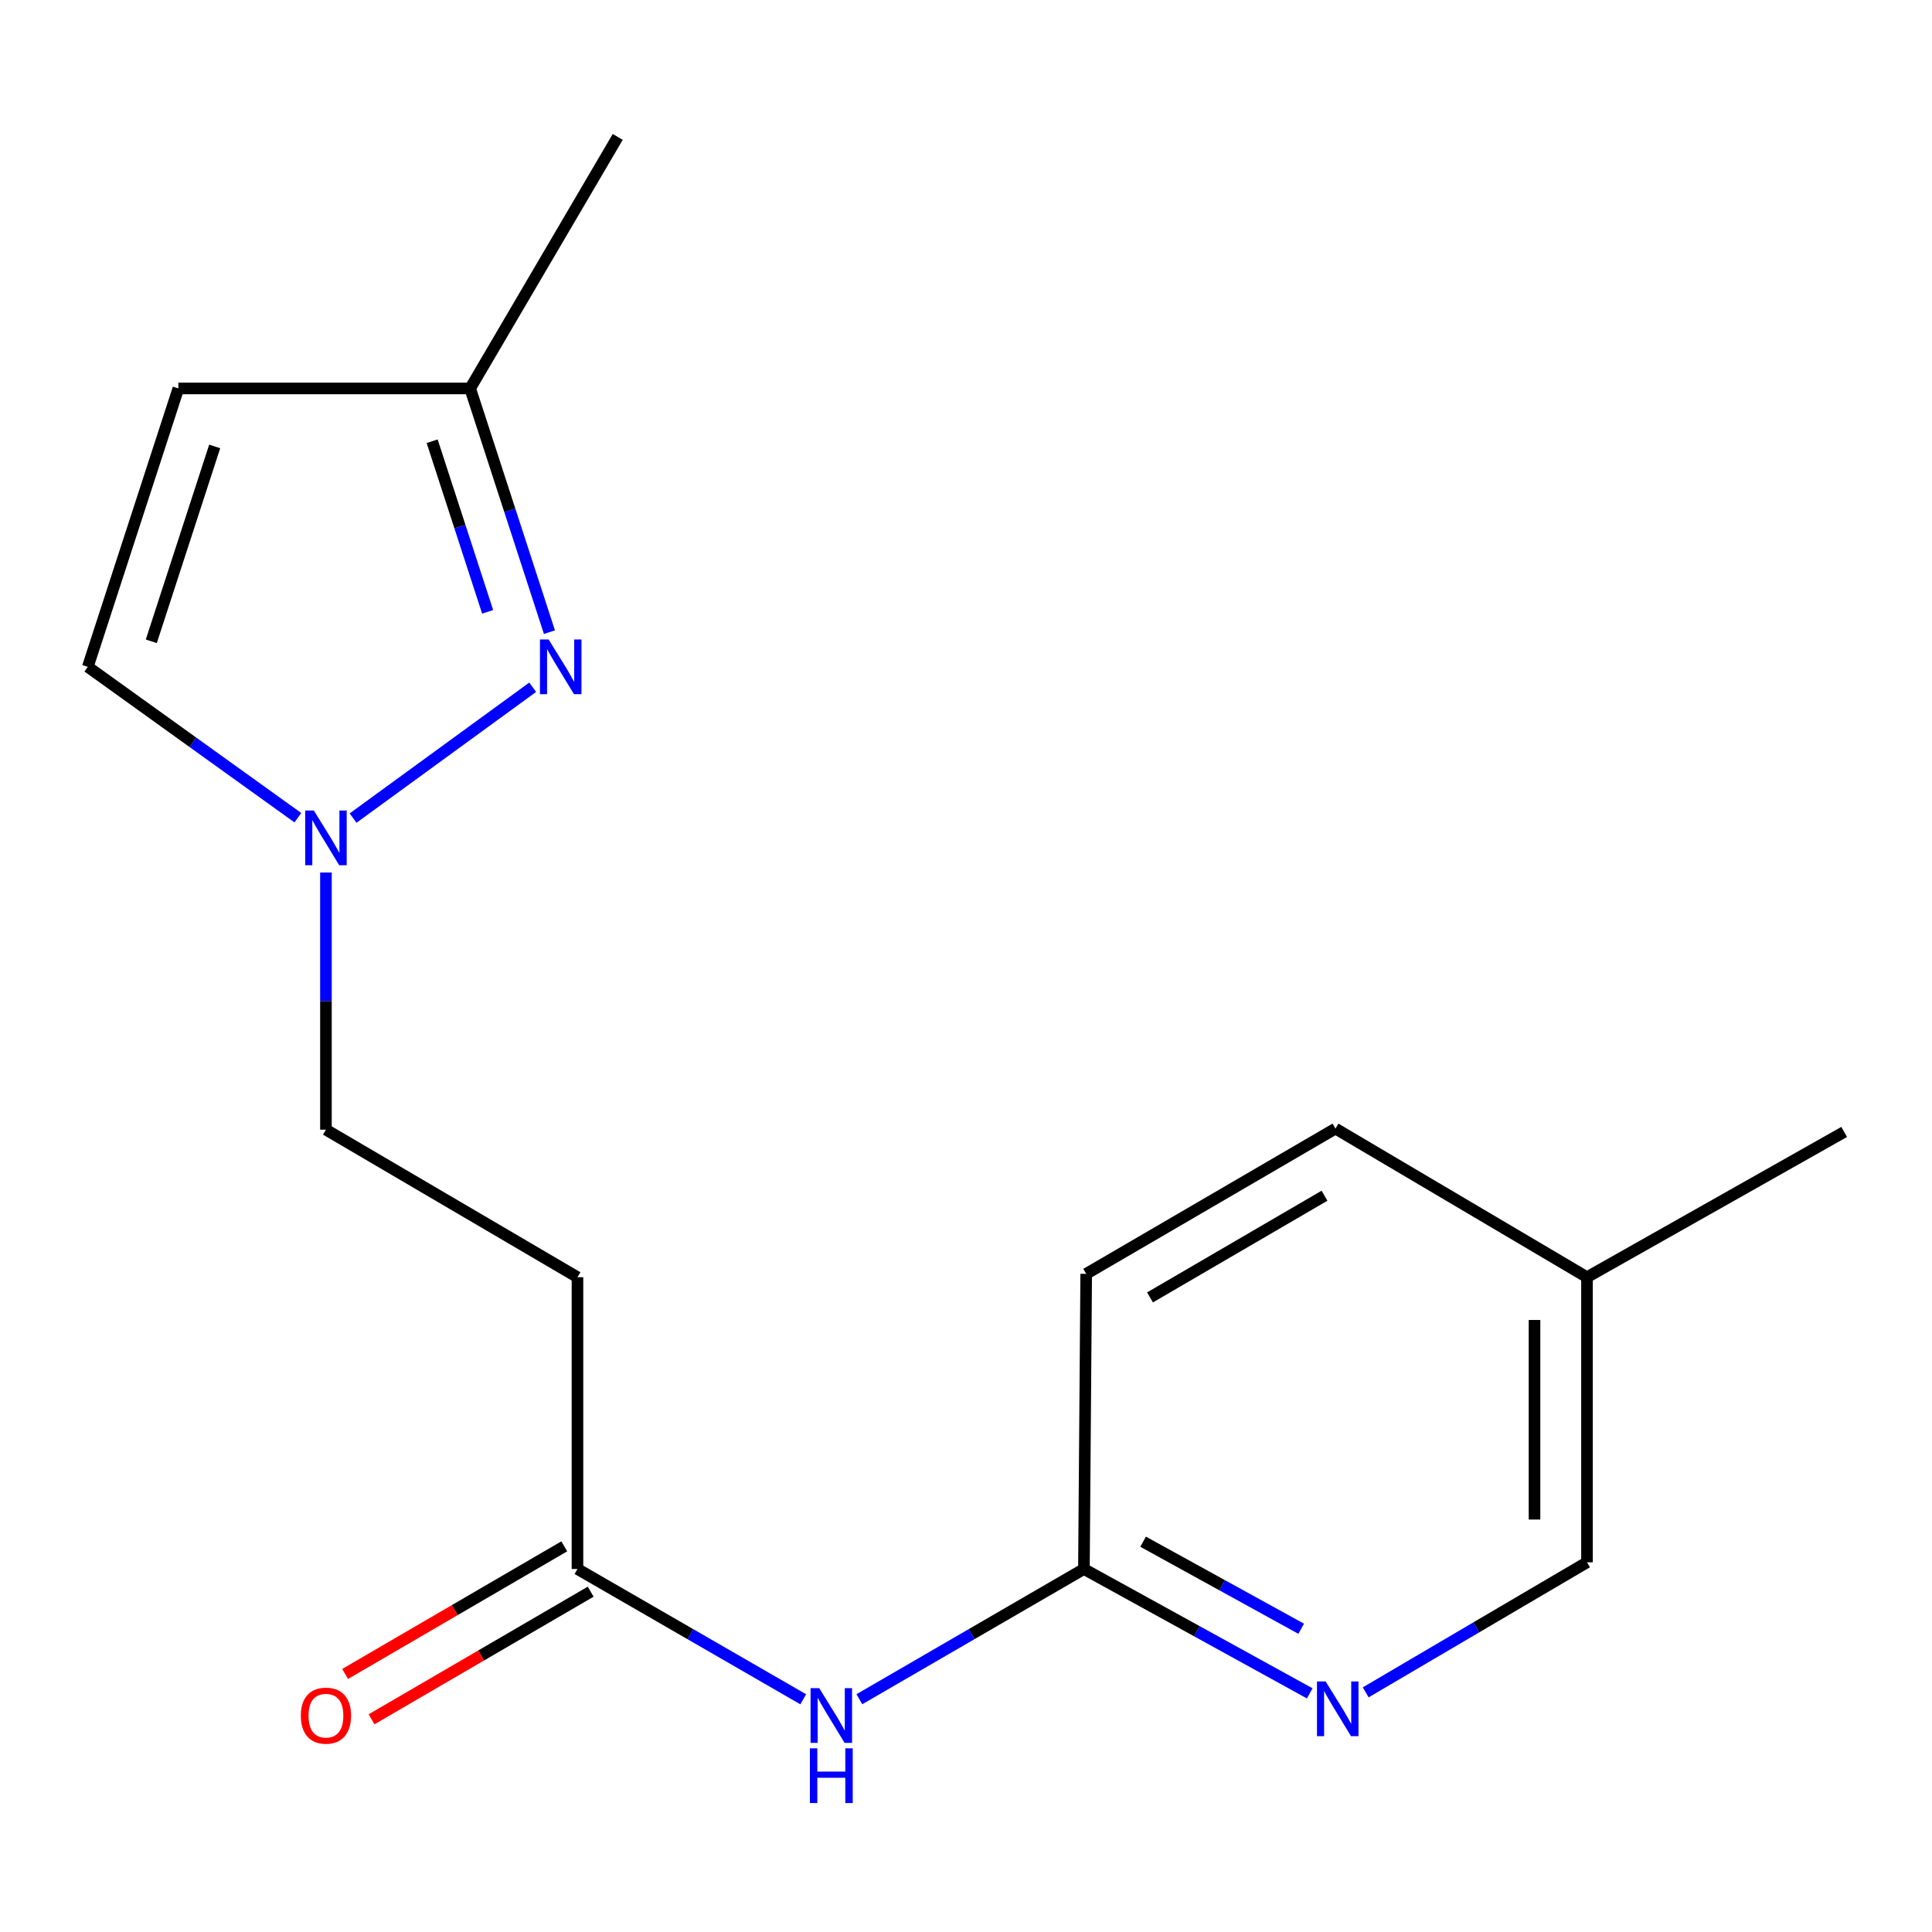 <?xml version='1.0' encoding='iso-8859-1'?>
<svg version='1.1' baseProfile='full'
              xmlns='http://www.w3.org/2000/svg'
                      xmlns:rdkit='http://www.rdkit.org/xml'
                      xmlns:xlink='http://www.w3.org/1999/xlink'
                  xml:space='preserve'
width='1000px' height='1000px' viewBox='0 0 1000 1000'>
<!-- END OF HEADER -->
<rect style='opacity:1.0;fill:#FFFFFF;stroke:none' width='1000' height='1000' x='0' y='0'> </rect>
<path class='bond-0' d='M 275.725,355.714 L 182.757,423.446' style='fill:none;fill-rule:evenodd;stroke:#0000FF;stroke-width:6px;stroke-linecap:butt;stroke-linejoin:miter;stroke-opacity:1' />
<path class='bond-7' d='M 284.386,327.203 L 263.871,264.131' style='fill:none;fill-rule:evenodd;stroke:#0000FF;stroke-width:6px;stroke-linecap:butt;stroke-linejoin:miter;stroke-opacity:1' />
<path class='bond-7' d='M 263.871,264.131 L 243.355,201.06' style='fill:none;fill-rule:evenodd;stroke:#000000;stroke-width:6px;stroke-linecap:butt;stroke-linejoin:miter;stroke-opacity:1' />
<path class='bond-7' d='M 252.402,316.683 L 238.041,272.533' style='fill:none;fill-rule:evenodd;stroke:#0000FF;stroke-width:6px;stroke-linecap:butt;stroke-linejoin:miter;stroke-opacity:1' />
<path class='bond-7' d='M 238.041,272.533 L 223.681,228.383' style='fill:none;fill-rule:evenodd;stroke:#000000;stroke-width:6px;stroke-linecap:butt;stroke-linejoin:miter;stroke-opacity:1' />
<path class='bond-4' d='M 154.173,423.242 L 99.814,384.197' style='fill:none;fill-rule:evenodd;stroke:#0000FF;stroke-width:6px;stroke-linecap:butt;stroke-linejoin:miter;stroke-opacity:1' />
<path class='bond-4' d='M 99.814,384.197 L 45.455,345.151' style='fill:none;fill-rule:evenodd;stroke:#000000;stroke-width:6px;stroke-linecap:butt;stroke-linejoin:miter;stroke-opacity:1' />
<path class='bond-10' d='M 168.707,451.618 L 168.707,518.166' style='fill:none;fill-rule:evenodd;stroke:#0000FF;stroke-width:6px;stroke-linecap:butt;stroke-linejoin:miter;stroke-opacity:1' />
<path class='bond-10' d='M 168.707,518.166 L 168.707,584.714' style='fill:none;fill-rule:evenodd;stroke:#000000;stroke-width:6px;stroke-linecap:butt;stroke-linejoin:miter;stroke-opacity:1' />
<path class='bond-1' d='M 415.753,879.554 L 357.327,845.835' style='fill:none;fill-rule:evenodd;stroke:#0000FF;stroke-width:6px;stroke-linecap:butt;stroke-linejoin:miter;stroke-opacity:1' />
<path class='bond-1' d='M 357.327,845.835 L 298.9,812.115' style='fill:none;fill-rule:evenodd;stroke:#000000;stroke-width:6px;stroke-linecap:butt;stroke-linejoin:miter;stroke-opacity:1' />
<path class='bond-6' d='M 444.805,879.521 L 502.921,845.818' style='fill:none;fill-rule:evenodd;stroke:#0000FF;stroke-width:6px;stroke-linecap:butt;stroke-linejoin:miter;stroke-opacity:1' />
<path class='bond-6' d='M 502.921,845.818 L 561.038,812.115' style='fill:none;fill-rule:evenodd;stroke:#000000;stroke-width:6px;stroke-linecap:butt;stroke-linejoin:miter;stroke-opacity:1' />
<path class='bond-2' d='M 92.323,201.06 L 243.355,201.06' style='fill:none;fill-rule:evenodd;stroke:#000000;stroke-width:6px;stroke-linecap:butt;stroke-linejoin:miter;stroke-opacity:1' />
<path class='bond-17' d='M 92.323,201.06 L 45.455,345.151' style='fill:none;fill-rule:evenodd;stroke:#000000;stroke-width:6px;stroke-linecap:butt;stroke-linejoin:miter;stroke-opacity:1' />
<path class='bond-17' d='M 111.122,231.075 L 78.314,331.939' style='fill:none;fill-rule:evenodd;stroke:#000000;stroke-width:6px;stroke-linecap:butt;stroke-linejoin:miter;stroke-opacity:1' />
<path class='bond-3' d='M 298.9,812.115 L 298.9,661.083' style='fill:none;fill-rule:evenodd;stroke:#000000;stroke-width:6px;stroke-linecap:butt;stroke-linejoin:miter;stroke-opacity:1' />
<path class='bond-9' d='M 292.065,800.38 L 235.352,833.41' style='fill:none;fill-rule:evenodd;stroke:#000000;stroke-width:6px;stroke-linecap:butt;stroke-linejoin:miter;stroke-opacity:1' />
<path class='bond-9' d='M 235.352,833.41 L 178.639,866.44' style='fill:none;fill-rule:evenodd;stroke:#FF0000;stroke-width:6px;stroke-linecap:butt;stroke-linejoin:miter;stroke-opacity:1' />
<path class='bond-9' d='M 305.735,823.851 L 249.022,856.881' style='fill:none;fill-rule:evenodd;stroke:#000000;stroke-width:6px;stroke-linecap:butt;stroke-linejoin:miter;stroke-opacity:1' />
<path class='bond-9' d='M 249.022,856.881 L 192.308,889.911' style='fill:none;fill-rule:evenodd;stroke:#FF0000;stroke-width:6px;stroke-linecap:butt;stroke-linejoin:miter;stroke-opacity:1' />
<path class='bond-5' d='M 677.919,876.49 L 619.478,844.303' style='fill:none;fill-rule:evenodd;stroke:#0000FF;stroke-width:6px;stroke-linecap:butt;stroke-linejoin:miter;stroke-opacity:1' />
<path class='bond-5' d='M 619.478,844.303 L 561.038,812.115' style='fill:none;fill-rule:evenodd;stroke:#000000;stroke-width:6px;stroke-linecap:butt;stroke-linejoin:miter;stroke-opacity:1' />
<path class='bond-5' d='M 673.49,843.042 L 632.582,820.511' style='fill:none;fill-rule:evenodd;stroke:#0000FF;stroke-width:6px;stroke-linecap:butt;stroke-linejoin:miter;stroke-opacity:1' />
<path class='bond-5' d='M 632.582,820.511 L 591.673,797.98' style='fill:none;fill-rule:evenodd;stroke:#000000;stroke-width:6px;stroke-linecap:butt;stroke-linejoin:miter;stroke-opacity:1' />
<path class='bond-11' d='M 706.889,875.959 L 764.157,842.302' style='fill:none;fill-rule:evenodd;stroke:#0000FF;stroke-width:6px;stroke-linecap:butt;stroke-linejoin:miter;stroke-opacity:1' />
<path class='bond-11' d='M 764.157,842.302 L 821.425,808.645' style='fill:none;fill-rule:evenodd;stroke:#000000;stroke-width:6px;stroke-linecap:butt;stroke-linejoin:miter;stroke-opacity:1' />
<path class='bond-12' d='M 561.038,812.115 L 562.215,659.348' style='fill:none;fill-rule:evenodd;stroke:#000000;stroke-width:6px;stroke-linecap:butt;stroke-linejoin:miter;stroke-opacity:1' />
<path class='bond-15' d='M 243.355,201.06 L 319.739,70.867' style='fill:none;fill-rule:evenodd;stroke:#000000;stroke-width:6px;stroke-linecap:butt;stroke-linejoin:miter;stroke-opacity:1' />
<path class='bond-8' d='M 298.9,661.083 L 168.707,584.714' style='fill:none;fill-rule:evenodd;stroke:#000000;stroke-width:6px;stroke-linecap:butt;stroke-linejoin:miter;stroke-opacity:1' />
<path class='bond-18' d='M 821.425,808.645 L 821.425,661.083' style='fill:none;fill-rule:evenodd;stroke:#000000;stroke-width:6px;stroke-linecap:butt;stroke-linejoin:miter;stroke-opacity:1' />
<path class='bond-18' d='M 794.263,786.51 L 794.263,683.217' style='fill:none;fill-rule:evenodd;stroke:#000000;stroke-width:6px;stroke-linecap:butt;stroke-linejoin:miter;stroke-opacity:1' />
<path class='bond-14' d='M 562.215,659.348 L 691.231,584.156' style='fill:none;fill-rule:evenodd;stroke:#000000;stroke-width:6px;stroke-linecap:butt;stroke-linejoin:miter;stroke-opacity:1' />
<path class='bond-14' d='M 595.244,671.536 L 685.555,618.902' style='fill:none;fill-rule:evenodd;stroke:#000000;stroke-width:6px;stroke-linecap:butt;stroke-linejoin:miter;stroke-opacity:1' />
<path class='bond-13' d='M 821.425,661.083 L 691.231,584.156' style='fill:none;fill-rule:evenodd;stroke:#000000;stroke-width:6px;stroke-linecap:butt;stroke-linejoin:miter;stroke-opacity:1' />
<path class='bond-16' d='M 821.425,661.083 L 954.545,585.891' style='fill:none;fill-rule:evenodd;stroke:#000000;stroke-width:6px;stroke-linecap:butt;stroke-linejoin:miter;stroke-opacity:1' />
<path  class='atom-0' d='M 283.964 330.991
L 293.244 345.991
Q 294.164 347.471, 295.644 350.151
Q 297.124 352.831, 297.204 352.991
L 297.204 330.991
L 300.964 330.991
L 300.964 359.311
L 297.084 359.311
L 287.124 342.911
Q 285.964 340.991, 284.724 338.791
Q 283.524 336.591, 283.164 335.911
L 283.164 359.311
L 279.484 359.311
L 279.484 330.991
L 283.964 330.991
' fill='#0000FF'/>
<path  class='atom-1' d='M 162.447 419.522
L 171.727 434.522
Q 172.647 436.002, 174.127 438.682
Q 175.607 441.362, 175.687 441.522
L 175.687 419.522
L 179.447 419.522
L 179.447 447.842
L 175.567 447.842
L 165.607 431.442
Q 164.447 429.522, 163.207 427.322
Q 162.007 425.122, 161.647 424.442
L 161.647 447.842
L 157.967 447.842
L 157.967 419.522
L 162.447 419.522
' fill='#0000FF'/>
<path  class='atom-2' d='M 424.026 873.781
L 433.306 888.781
Q 434.226 890.261, 435.706 892.941
Q 437.186 895.621, 437.266 895.781
L 437.266 873.781
L 441.026 873.781
L 441.026 902.101
L 437.146 902.101
L 427.186 885.701
Q 426.026 883.781, 424.786 881.581
Q 423.586 879.381, 423.226 878.701
L 423.226 902.101
L 419.546 902.101
L 419.546 873.781
L 424.026 873.781
' fill='#0000FF'/>
<path  class='atom-2' d='M 419.206 904.933
L 423.046 904.933
L 423.046 916.973
L 437.526 916.973
L 437.526 904.933
L 441.366 904.933
L 441.366 933.253
L 437.526 933.253
L 437.526 920.173
L 423.046 920.173
L 423.046 933.253
L 419.206 933.253
L 419.206 904.933
' fill='#0000FF'/>
<path  class='atom-6' d='M 686.148 870.31
L 695.428 885.31
Q 696.348 886.79, 697.828 889.47
Q 699.308 892.15, 699.388 892.31
L 699.388 870.31
L 703.148 870.31
L 703.148 898.63
L 699.268 898.63
L 689.308 882.23
Q 688.148 880.31, 686.908 878.11
Q 685.708 875.91, 685.348 875.23
L 685.348 898.63
L 681.668 898.63
L 681.668 870.31
L 686.148 870.31
' fill='#0000FF'/>
<path  class='atom-10' d='M 155.707 888.021
Q 155.707 881.221, 159.067 877.421
Q 162.427 873.621, 168.707 873.621
Q 174.987 873.621, 178.347 877.421
Q 181.707 881.221, 181.707 888.021
Q 181.707 894.901, 178.307 898.821
Q 174.907 902.701, 168.707 902.701
Q 162.467 902.701, 159.067 898.821
Q 155.707 894.941, 155.707 888.021
M 168.707 899.501
Q 173.027 899.501, 175.347 896.621
Q 177.707 893.701, 177.707 888.021
Q 177.707 882.461, 175.347 879.661
Q 173.027 876.821, 168.707 876.821
Q 164.387 876.821, 162.027 879.621
Q 159.707 882.421, 159.707 888.021
Q 159.707 893.741, 162.027 896.621
Q 164.387 899.501, 168.707 899.501
' fill='#FF0000'/>
</svg>
